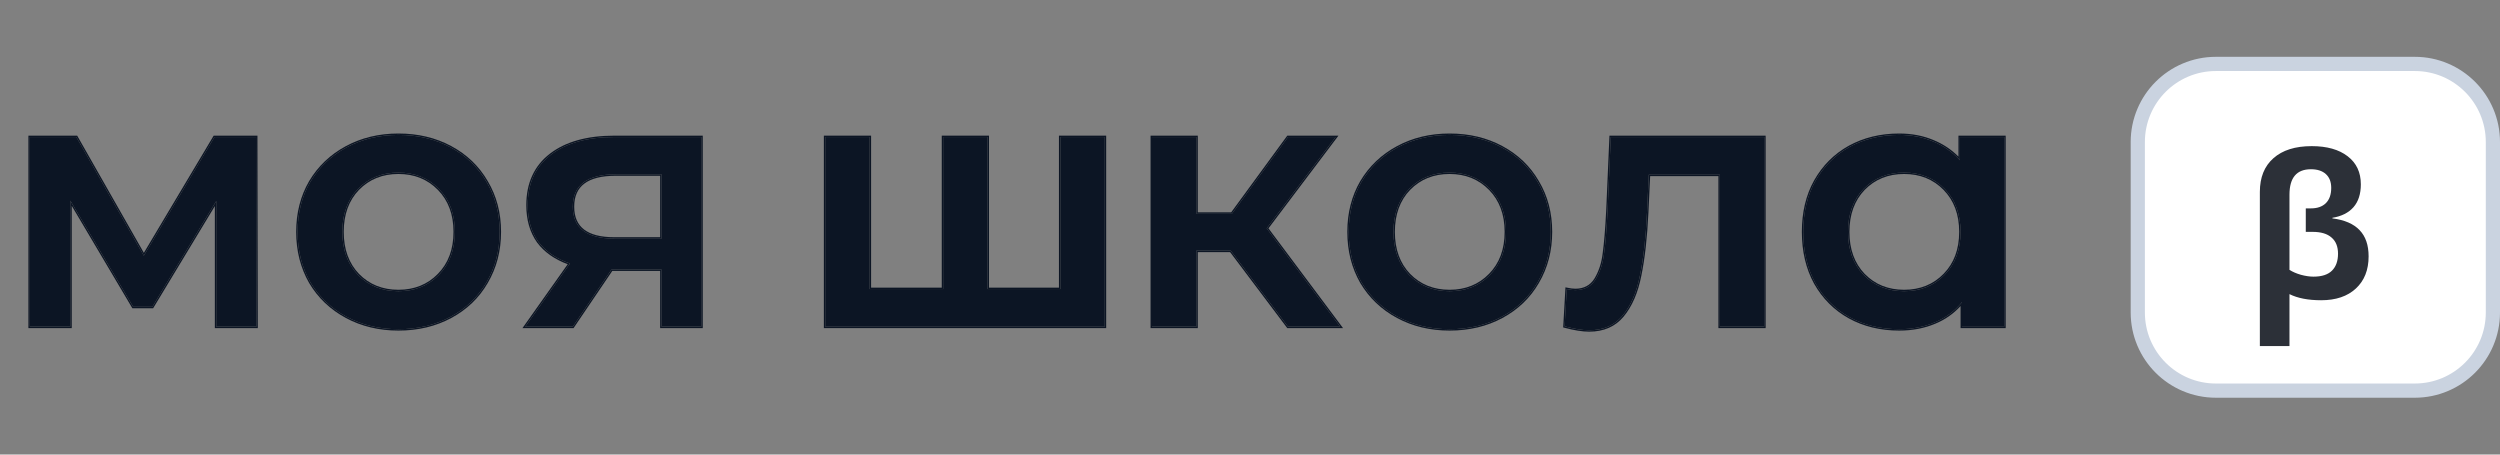 <?xml version="1.0" encoding="UTF-8"?> <svg xmlns="http://www.w3.org/2000/svg" width="176" height="32" viewBox="0 0 176 32" fill="none"><rect x="0" y="0" width="176" height="32" fill="#808080" stroke="none"/><path d="M15.225 22.999V14.149L10.725 21.599H9.375L4.95 14.124V22.999H2.1V9.649H5.375L10.125 17.999L15.1 9.649H18.025L18.05 22.999H15.225Z" fill="#0C1524"></path><path fill-rule="evenodd" clip-rule="evenodd" d="M15.125 23.1V14.509L10.781 21.7H9.318L5.05 14.49V23.1H2V9.55H5.433L10.127 17.801L15.043 9.55H18.125L18.15 23.1H15.125ZM10.125 18L5.375 9.65H2.1V23H4.95V14.125L9.375 21.6H10.725L15.225 14.15V23H18.05L18.025 9.65H15.1L10.125 18Z" fill="#0C1524"></path><path d="M28.049 23.175C26.699 23.175 25.483 22.883 24.399 22.3C23.316 21.717 22.466 20.908 21.849 19.875C21.249 18.825 20.949 17.642 20.949 16.325C20.949 15.008 21.249 13.833 21.849 12.8C22.466 11.767 23.316 10.958 24.399 10.375C25.483 9.792 26.699 9.5 28.049 9.5C29.416 9.5 30.641 9.792 31.724 10.375C32.807 10.958 33.649 11.767 34.249 12.8C34.866 13.833 35.174 15.008 35.174 16.325C35.174 17.642 34.866 18.825 34.249 19.875C33.649 20.908 32.807 21.717 31.724 22.3C30.641 22.883 29.416 23.175 28.049 23.175ZM28.049 20.5C29.199 20.5 30.149 20.117 30.899 19.35C31.649 18.583 32.024 17.575 32.024 16.325C32.024 15.075 31.649 14.067 30.899 13.3C30.149 12.533 29.199 12.15 28.049 12.15C26.899 12.15 25.949 12.533 25.199 13.3C24.466 14.067 24.099 15.075 24.099 16.325C24.099 17.575 24.466 18.583 25.199 19.35C25.949 20.117 26.899 20.5 28.049 20.5Z" fill="#0C1524"></path><path fill-rule="evenodd" clip-rule="evenodd" d="M21.763 19.924C21.153 18.858 20.85 17.657 20.85 16.324C20.85 14.992 21.153 13.799 21.763 12.749L21.764 12.748C22.39 11.699 23.253 10.878 24.352 10.286C25.451 9.694 26.685 9.399 28.05 9.399C29.431 9.399 30.672 9.694 31.772 10.286C32.871 10.878 33.726 11.699 34.336 12.749C34.962 13.799 35.275 14.992 35.275 16.324C35.275 17.657 34.962 18.858 34.336 19.925C33.726 20.975 32.871 21.796 31.772 22.387C30.672 22.98 29.431 23.274 28.05 23.274C26.685 23.274 25.451 22.979 24.352 22.387C23.253 21.796 22.39 20.975 21.764 19.926L21.763 19.924ZM34.25 19.874C34.866 18.824 35.175 17.641 35.175 16.324C35.175 15.008 34.866 13.833 34.25 12.799C33.65 11.766 32.808 10.958 31.725 10.374C30.641 9.791 29.416 9.499 28.05 9.499C26.7 9.499 25.483 9.791 24.4 10.374C23.316 10.958 22.466 11.766 21.85 12.799C21.25 13.833 20.95 15.008 20.95 16.324C20.95 17.641 21.25 18.824 21.85 19.874C22.466 20.908 23.316 21.716 24.4 22.299C25.483 22.883 26.7 23.174 28.05 23.174C29.416 23.174 30.641 22.883 31.725 22.299C32.808 21.716 33.65 20.908 34.25 19.874ZM28.05 20.399C29.175 20.399 30.098 20.025 30.828 19.279C31.557 18.535 31.925 17.553 31.925 16.324C31.925 15.096 31.557 14.114 30.828 13.369C30.098 12.623 29.175 12.249 28.05 12.249C26.924 12.249 26.001 12.623 25.271 13.369C24.559 14.114 24.2 15.095 24.2 16.324C24.2 17.553 24.559 18.535 25.271 19.28C26.001 20.026 26.924 20.399 28.05 20.399ZM25.2 19.349C24.466 18.583 24.1 17.574 24.1 16.324C24.1 15.074 24.466 14.066 25.2 13.299C25.95 12.533 26.9 12.149 28.05 12.149C29.2 12.149 30.15 12.533 30.9 13.299C31.65 14.066 32.025 15.074 32.025 16.324C32.025 17.574 31.65 18.583 30.9 19.349C30.15 20.116 29.2 20.499 28.05 20.499C26.9 20.499 25.95 20.116 25.2 19.349Z" fill="#0C1524"></path><path d="M49.375 9.649V22.999H46.575V18.974H43.05L40.325 22.999H36.975L40.125 18.549C39.158 18.216 38.416 17.708 37.9 17.024C37.4 16.324 37.15 15.466 37.15 14.449C37.15 12.916 37.691 11.733 38.775 10.899C39.858 10.066 41.35 9.649 43.25 9.649H49.375ZM43.35 12.274C41.333 12.274 40.325 13.033 40.325 14.549C40.325 16.049 41.3 16.799 43.25 16.799H46.575V12.274H43.35Z" fill="#0C1524"></path><path fill-rule="evenodd" clip-rule="evenodd" d="M49.474 9.55V23.1H46.474V19.075H43.103L40.377 23.1H36.781L39.967 18.6C39.045 18.261 38.328 17.757 37.82 17.085L37.818 17.083C37.304 16.363 37.05 15.483 37.05 14.45C37.05 12.89 37.602 11.675 38.714 10.82C39.82 9.969 41.336 9.55 43.249 9.55H49.474ZM40.027 18.515C40.059 18.527 40.092 18.538 40.124 18.55L36.974 23H40.325L43.05 18.975H46.575V23H49.374V9.65H43.249C41.349 9.65 39.858 10.066 38.775 10.9C37.691 11.733 37.15 12.916 37.15 14.45C37.15 15.466 37.4 16.325 37.9 17.025C38.399 17.685 39.108 18.182 40.027 18.515ZM41.141 12.924C40.667 13.28 40.425 13.816 40.425 14.55C40.425 15.276 40.659 15.806 41.117 16.158C41.579 16.514 42.285 16.7 43.249 16.7H46.474V12.375H43.349C42.351 12.375 41.62 12.563 41.141 12.924ZM43.349 12.275C41.333 12.275 40.325 13.033 40.325 14.55C40.325 16.05 41.3 16.8 43.249 16.8H46.575V12.275H43.349Z" fill="#0C1524"></path><path d="M77.775 9.649V22.999H58.1V9.649H61.225V20.349H66.4V9.649H69.525V20.349H74.65V9.649H77.775Z" fill="#0C1524"></path><path fill-rule="evenodd" clip-rule="evenodd" d="M77.875 9.55V23.1H58V9.55H61.325V20.25H66.3V9.55H69.625V20.25H74.55V9.55H77.875ZM74.65 20.35H69.525V9.65H66.4V20.35H61.225V9.65H58.1V23H77.775V9.65H74.65V20.35Z" fill="#0C1524"></path><path d="M86.65 17.649H84.225V22.999H81.1V9.649H84.225V15.049H86.725L90.675 9.649H94.025L89.175 16.074L94.35 22.999H90.675L86.65 17.649Z" fill="#0C1524"></path><path fill-rule="evenodd" clip-rule="evenodd" d="M90.675 23L86.65 17.65H84.225V23H81.1V9.65H84.225V15.05H86.725L90.675 9.65H94.025L89.175 16.075L94.35 23H90.675ZM89.3 16.075L94.55 23.1H90.625L86.6 17.75H84.325V23.1H81V9.55H84.325V14.95H86.674L90.624 9.55H94.226L89.3 16.075Z" fill="#0C1524"></path><path d="M102.049 23.175C100.699 23.175 99.483 22.883 98.399 22.3C97.316 21.717 96.466 20.908 95.849 19.875C95.249 18.825 94.949 17.642 94.949 16.325C94.949 15.008 95.249 13.833 95.849 12.8C96.466 11.767 97.316 10.958 98.399 10.375C99.483 9.792 100.699 9.5 102.049 9.5C103.416 9.5 104.641 9.792 105.724 10.375C106.807 10.958 107.649 11.767 108.249 12.8C108.866 13.833 109.174 15.008 109.174 16.325C109.174 17.642 108.866 18.825 108.249 19.875C107.649 20.908 106.807 21.717 105.724 22.3C104.641 22.883 103.416 23.175 102.049 23.175ZM102.049 20.5C103.199 20.5 104.149 20.117 104.899 19.35C105.649 18.583 106.024 17.575 106.024 16.325C106.024 15.075 105.649 14.067 104.899 13.3C104.149 12.533 103.199 12.15 102.049 12.15C100.899 12.15 99.949 12.533 99.199 13.3C98.466 14.067 98.099 15.075 98.099 16.325C98.099 17.575 98.466 18.583 99.199 19.35C99.949 20.117 100.899 20.5 102.049 20.5Z" fill="#0C1524"></path><path fill-rule="evenodd" clip-rule="evenodd" d="M95.763 19.924C95.153 18.858 94.85 17.657 94.85 16.324C94.85 14.992 95.153 13.799 95.763 12.749L95.764 12.748C96.39 11.699 97.253 10.878 98.352 10.286C99.451 9.694 100.685 9.399 102.05 9.399C103.431 9.399 104.673 9.694 105.772 10.286C106.871 10.878 107.727 11.699 108.336 12.749C108.963 13.799 109.275 14.992 109.275 16.324C109.275 17.657 108.963 18.858 108.336 19.925C107.727 20.975 106.871 21.796 105.772 22.387C104.673 22.98 103.431 23.274 102.05 23.274C100.685 23.274 99.451 22.979 98.352 22.387C97.253 21.796 96.39 20.975 95.764 19.926L95.763 19.924ZM108.25 19.874C108.867 18.824 109.175 17.641 109.175 16.324C109.175 15.008 108.867 13.833 108.25 12.799C107.65 11.766 106.808 10.958 105.725 10.374C104.642 9.791 103.417 9.499 102.05 9.499C100.7 9.499 99.483 9.791 98.4 10.374C97.316 10.958 96.466 11.766 95.85 12.799C95.25 13.833 94.95 15.008 94.95 16.324C94.95 17.641 95.25 18.824 95.85 19.874C96.466 20.908 97.316 21.716 98.4 22.299C99.483 22.883 100.7 23.174 102.05 23.174C103.417 23.174 104.642 22.883 105.725 22.299C106.808 21.716 107.65 20.908 108.25 19.874ZM102.05 20.399C103.175 20.399 104.099 20.025 104.828 19.279C105.557 18.535 105.925 17.553 105.925 16.324C105.925 15.096 105.557 14.114 104.828 13.369C104.099 12.623 103.175 12.249 102.05 12.249C100.925 12.249 100.002 12.623 99.271 13.369C98.559 14.114 98.2 15.095 98.2 16.324C98.2 17.553 98.559 18.535 99.271 19.28C100.001 20.026 100.925 20.399 102.05 20.399ZM99.2 19.349C98.466 18.583 98.1 17.574 98.1 16.324C98.1 15.074 98.466 14.066 99.2 13.299C99.95 12.533 100.9 12.149 102.05 12.149C103.2 12.149 104.15 12.533 104.9 13.299C105.65 14.066 106.025 15.074 106.025 16.324C106.025 17.574 105.65 18.583 104.9 19.349C104.15 20.116 103.2 20.499 102.05 20.499C100.9 20.499 99.95 20.116 99.2 19.349Z" fill="#0C1524"></path><path d="M124.2 9.649V22.999H121.075V12.299H116.075L115.95 14.949C115.867 16.716 115.7 18.199 115.45 19.399C115.217 20.583 114.808 21.524 114.225 22.224C113.658 22.908 112.875 23.249 111.875 23.249C111.408 23.249 110.833 23.158 110.15 22.974L110.3 20.349C110.533 20.399 110.733 20.424 110.9 20.424C111.533 20.424 112.008 20.174 112.325 19.674C112.642 19.158 112.842 18.549 112.925 17.849C113.025 17.133 113.108 16.116 113.175 14.799L113.4 9.649H124.2Z" fill="#0C1524"></path><path fill-rule="evenodd" clip-rule="evenodd" d="M124.301 9.55V23.1H120.976V12.4H116.171L116.051 14.954C115.967 16.724 115.8 18.213 115.549 19.42C115.313 20.614 114.9 21.573 114.303 22.289C113.715 22.998 112.901 23.35 111.876 23.35C111.397 23.35 110.813 23.256 110.125 23.071L110.047 23.05L110.208 20.228L110.322 20.252C110.551 20.301 110.744 20.325 110.901 20.325C111.503 20.325 111.944 20.09 112.241 19.622C112.549 19.119 112.745 18.526 112.827 17.838V17.836C112.926 17.124 113.01 16.111 113.076 14.795C113.076 14.795 113.076 14.795 113.076 14.795L113.305 9.55H124.301ZM113.176 14.8C113.109 16.116 113.026 17.133 112.926 17.85C112.843 18.55 112.643 19.158 112.326 19.675C112.009 20.175 111.534 20.425 110.901 20.425C110.758 20.425 110.591 20.407 110.4 20.37C110.368 20.364 110.335 20.357 110.301 20.35L110.151 22.975C110.834 23.158 111.409 23.25 111.876 23.25C112.876 23.25 113.659 22.908 114.226 22.225C114.809 21.525 115.218 20.583 115.451 19.4C115.701 18.2 115.868 16.716 115.951 14.95L116.076 12.3H121.076V23H124.201V9.65H113.401L113.176 14.8Z" fill="#0C1524"></path><path d="M141.099 9.65V23H138.124V21.275C137.607 21.908 136.966 22.383 136.199 22.7C135.449 23.017 134.616 23.175 133.699 23.175C132.399 23.175 131.232 22.892 130.199 22.325C129.182 21.758 128.382 20.958 127.799 19.925C127.232 18.892 126.949 17.692 126.949 16.325C126.949 14.958 127.232 13.767 127.799 12.75C128.382 11.717 129.182 10.917 130.199 10.35C131.232 9.783 132.399 9.5 133.699 9.5C134.566 9.5 135.357 9.65 136.074 9.95C136.807 10.25 137.441 10.692 137.974 11.275V9.65H141.099ZM134.049 20.5C135.199 20.5 136.149 20.117 136.899 19.35C137.649 18.583 138.024 17.575 138.024 16.325C138.024 15.075 137.649 14.067 136.899 13.3C136.149 12.533 135.199 12.15 134.049 12.15C132.899 12.15 131.949 12.533 131.199 13.3C130.466 14.067 130.099 15.075 130.099 16.325C130.099 17.575 130.466 18.583 131.199 19.35C131.949 20.117 132.899 20.5 134.049 20.5Z" fill="#0C1524"></path><path fill-rule="evenodd" clip-rule="evenodd" d="M141.2 9.549V23.099H138.025V21.544C137.53 22.088 136.934 22.504 136.238 22.792C135.475 23.114 134.628 23.274 133.7 23.274C132.385 23.274 131.201 22.988 130.152 22.412C129.119 21.836 128.305 21.023 127.713 19.974L127.712 19.973C127.136 18.922 126.85 17.705 126.85 16.324C126.85 14.944 127.136 13.735 127.713 12.701C128.305 11.652 129.118 10.838 130.151 10.262C131.201 9.687 132.385 9.399 133.7 9.399C134.578 9.399 135.383 9.551 136.113 9.857C136.782 10.131 137.369 10.52 137.875 11.025V9.549H141.2ZM137.975 11.274C137.942 11.238 137.909 11.203 137.875 11.168C137.363 10.637 136.763 10.231 136.075 9.949C135.358 9.649 134.567 9.499 133.7 9.499C132.4 9.499 131.233 9.783 130.2 10.349C129.183 10.916 128.383 11.716 127.8 12.749C127.233 13.766 126.95 14.958 126.95 16.324C126.95 17.691 127.233 18.891 127.8 19.924C128.383 20.958 129.183 21.758 130.2 22.324C131.233 22.891 132.4 23.174 133.7 23.174C134.617 23.174 135.45 23.016 136.2 22.699C136.918 22.403 137.526 21.968 138.025 21.393C138.059 21.354 138.092 21.315 138.125 21.274V22.999H141.1V9.649H137.975V11.274ZM134.05 20.399C135.175 20.399 136.099 20.025 136.828 19.279C137.557 18.535 137.925 17.553 137.925 16.324C137.925 15.096 137.557 14.114 136.828 13.369C136.099 12.623 135.175 12.249 134.05 12.249C132.925 12.249 132.002 12.623 131.272 13.369C130.56 14.114 130.2 15.095 130.2 16.324C130.2 17.553 130.56 18.535 131.272 19.28C132.001 20.026 132.925 20.399 134.05 20.399ZM131.2 19.349C130.467 18.583 130.1 17.574 130.1 16.324C130.1 15.074 130.467 14.066 131.2 13.299C131.95 12.533 132.9 12.149 134.05 12.149C135.2 12.149 136.15 12.533 136.9 13.299C137.65 14.066 138.025 15.074 138.025 16.324C138.025 17.574 137.65 18.583 136.9 19.349C136.15 20.116 135.2 20.499 134.05 20.499C132.9 20.499 131.95 20.116 131.2 19.349Z" fill="#0C1524"></path><g clip-path="url(#clip0_195_804)"><path d="M170 4.5H156C152.962 4.5 150.5 6.962 150.5 10V22C150.5 25.038 152.962 27.5 156 27.5H170C173.038 27.5 175.5 25.038 175.5 22V10C175.5 6.962 173.038 4.5 170 4.5Z" fill="white"></path><path d="M162.744 10.288C163.815 10.288 164.658 10.525 165.273 10.999C165.893 11.473 166.203 12.132 166.203 12.975C166.203 13.654 166.03 14.191 165.684 14.588C165.337 14.98 164.843 15.228 164.2 15.333V15.374C165.057 15.483 165.695 15.759 166.114 16.201C166.538 16.639 166.75 17.254 166.75 18.047C166.75 19.004 166.451 19.758 165.854 20.31C165.262 20.861 164.446 21.137 163.407 21.137C162.496 21.137 161.753 20.993 161.179 20.706V24.363H159.094V13.508C159.094 12.487 159.413 11.696 160.051 11.136C160.689 10.571 161.587 10.288 162.744 10.288ZM162.689 11.915C161.682 11.915 161.179 12.512 161.179 13.706V18.997C161.398 19.138 161.666 19.255 161.985 19.346C162.304 19.432 162.601 19.476 162.874 19.476C163.457 19.476 163.89 19.334 164.173 19.052C164.455 18.769 164.597 18.373 164.597 17.862C164.597 17.361 164.444 16.98 164.139 16.721C163.838 16.456 163.398 16.324 162.819 16.324H162.327V14.67H162.689C163.141 14.67 163.491 14.547 163.742 14.301C163.993 14.05 164.118 13.692 164.118 13.227C164.118 12.808 163.993 12.485 163.742 12.257C163.491 12.029 163.141 11.915 162.689 11.915Z" fill="#2C3038"></path><path d="M170 4.5H156C152.962 4.5 150.5 6.962 150.5 10V22C150.5 25.038 152.962 27.5 156 27.5H170C173.038 27.5 175.5 25.038 175.5 22V10C175.5 6.962 173.038 4.5 170 4.5Z" stroke="#CAD3E0"></path></g><defs><clipPath id="clip0_195_804"><rect width="26" height="24" fill="white" transform="translate(150 4)"></rect></clipPath></defs></svg> 